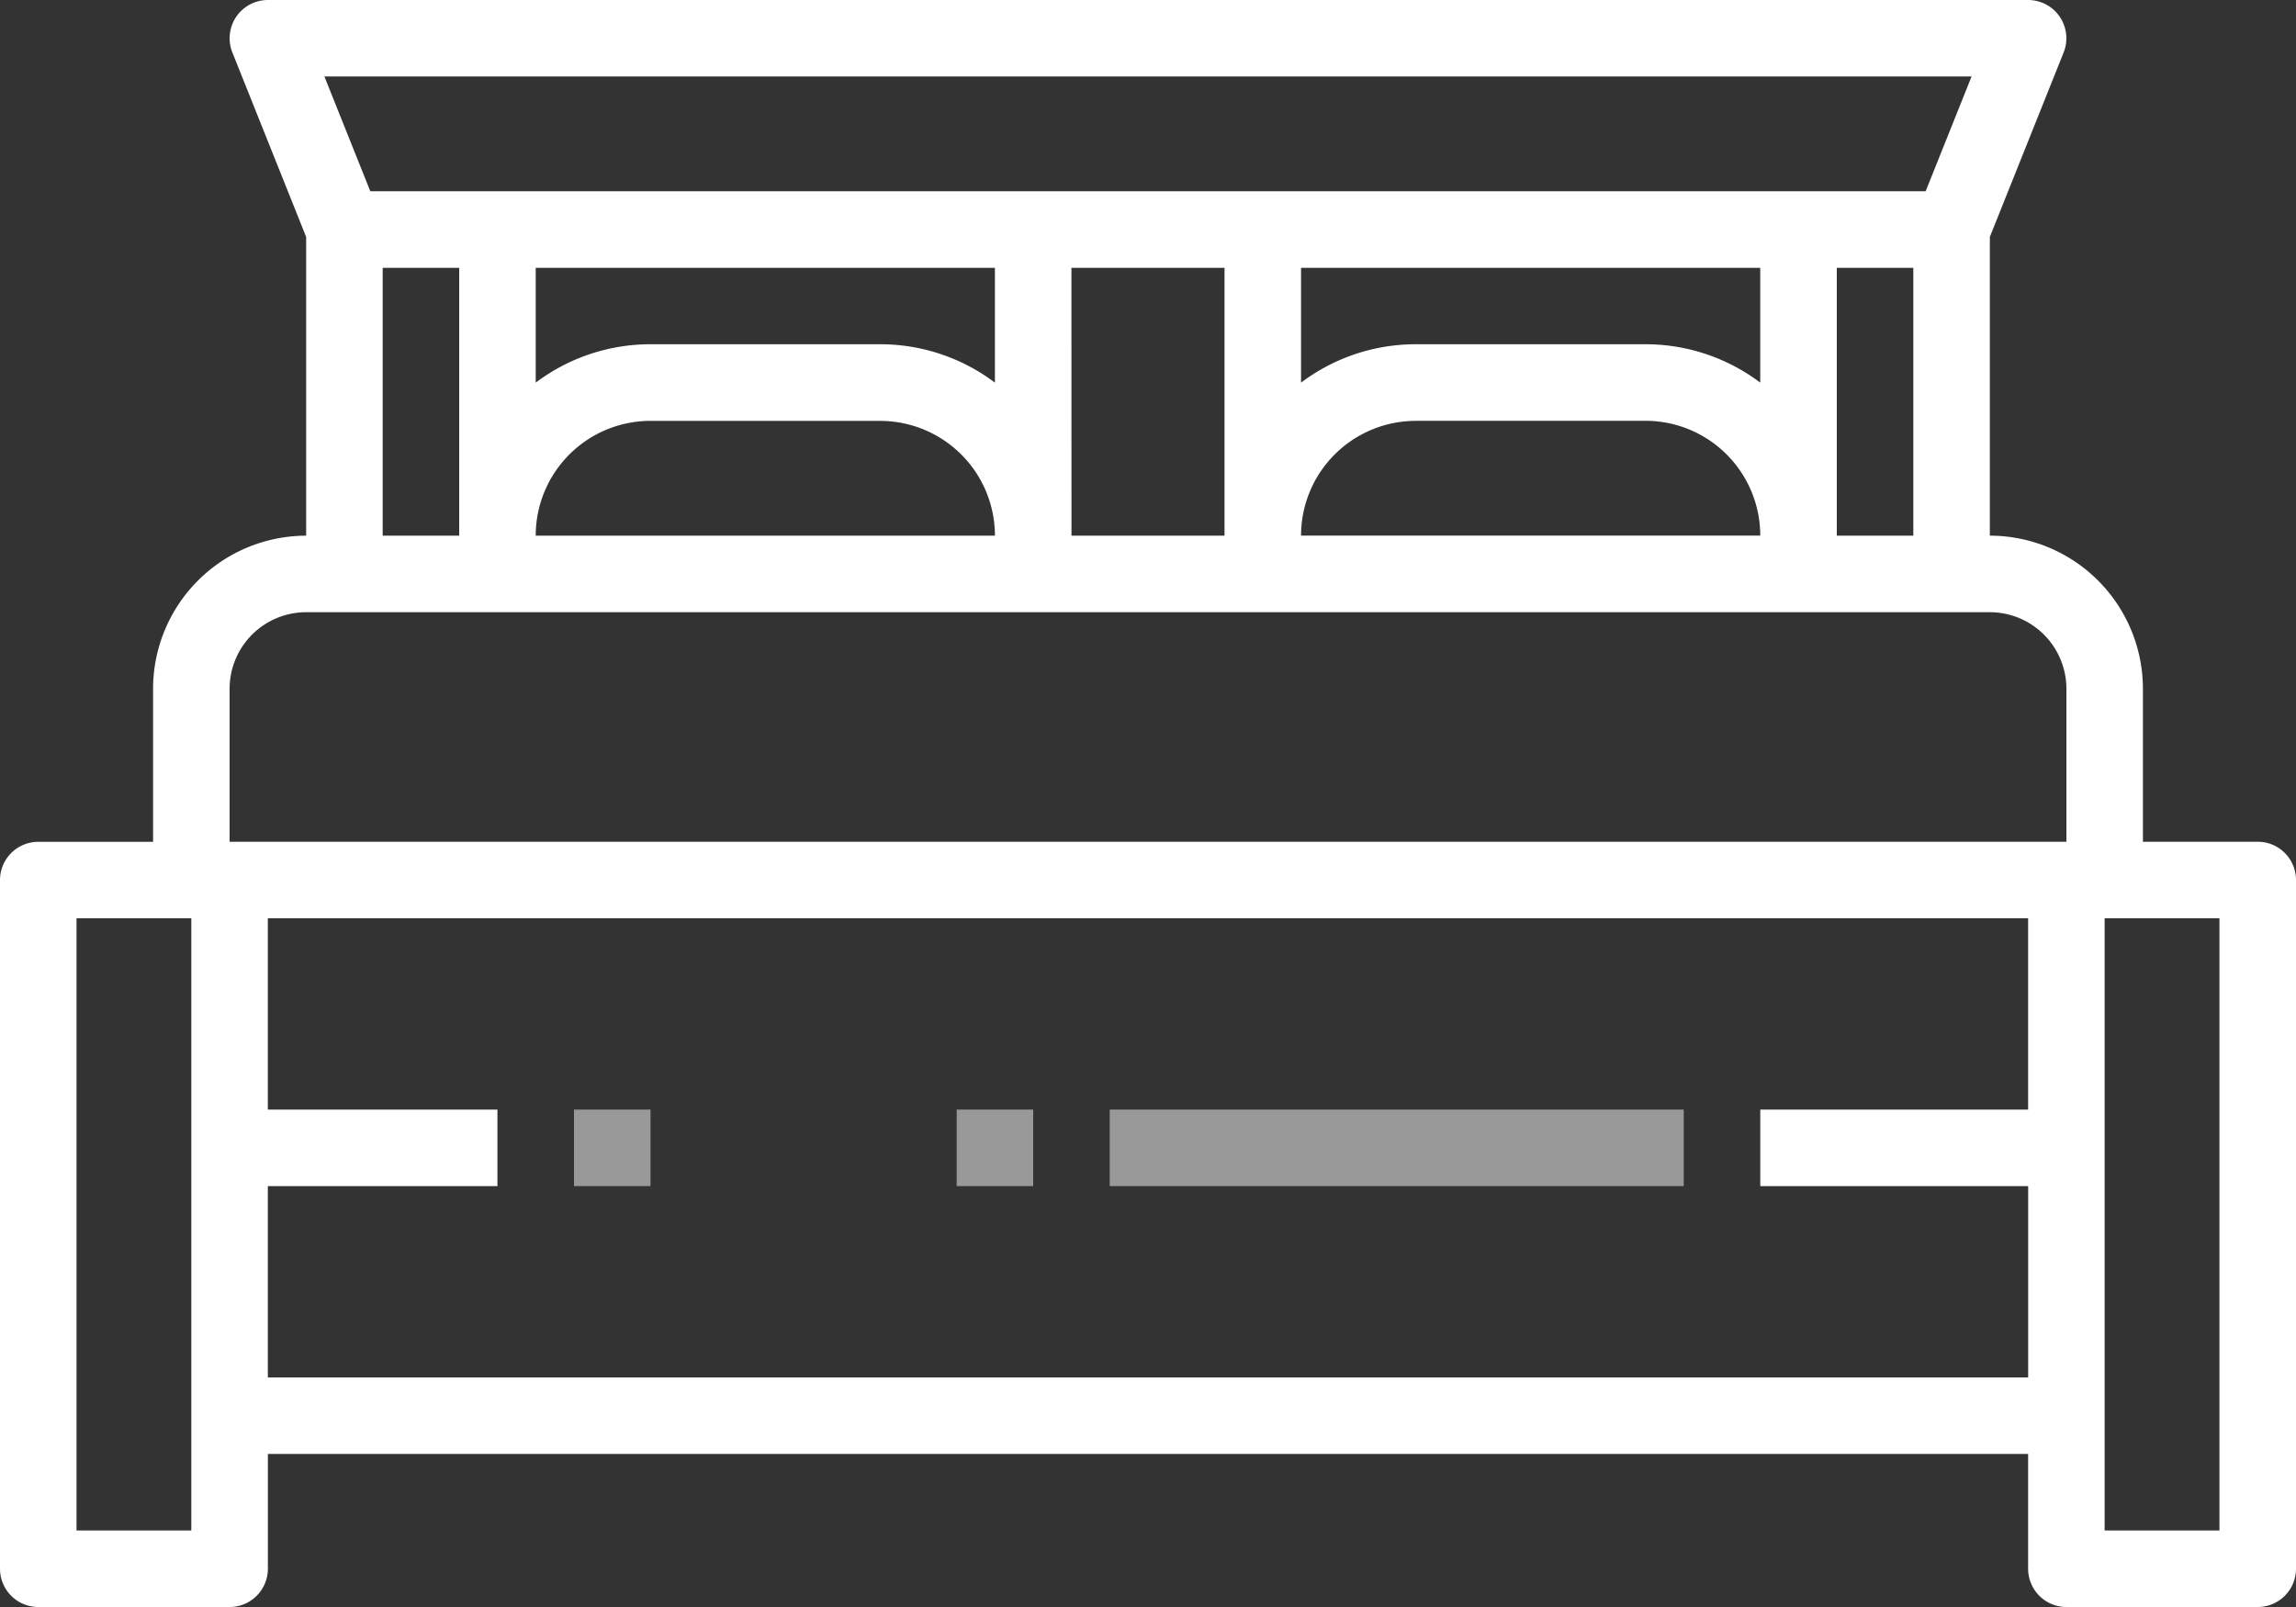 <svg xmlns="http://www.w3.org/2000/svg" width="64" height="44.8" viewBox="0 0 64 44.8">
  <rect x="0" y="0" width="64" height="44.8" fill="#333333" stroke="none"/>
  <g id="bed_2_" data-name="bed (2)" transform="translate(-16 -88)">
    <path id="Path_1084" data-name="Path 1084" d="M78.933,111.467h-3.2V107.2a4.271,4.271,0,0,0-4.267-4.267V94.605l2.057-5.143A1.067,1.067,0,0,0,72.533,88H23.467a1.067,1.067,0,0,0-.99,1.463l2.057,5.143v8.328a4.271,4.271,0,0,0-4.267,4.267v4.267h-3.2A1.067,1.067,0,0,0,16,112.533v19.2a1.067,1.067,0,0,0,1.067,1.067H22.4a1.067,1.067,0,0,0,1.067-1.067v-3.2H72.533v3.2A1.067,1.067,0,0,0,73.6,132.8h5.333A1.067,1.067,0,0,0,80,131.733v-19.2a1.067,1.067,0,0,0-1.067-1.067ZM67.2,102.933V95.467h2.133v7.467ZM43.733,95.467v3.2a5.305,5.305,0,0,0-3.2-1.07h-6.4a5.306,5.306,0,0,0-3.2,1.07v-3.2Zm-9.6,4.267h6.4a3.2,3.2,0,0,1,3.2,3.2h-12.8A3.2,3.2,0,0,1,34.133,99.733Zm11.733-4.267h4.267v7.467H45.867Zm19.2,3.2a5.306,5.306,0,0,0-3.2-1.07h-6.4a5.306,5.306,0,0,0-3.2,1.07v-3.2h12.8Zm-9.6,1.064h6.4a3.2,3.2,0,0,1,3.2,3.2h-12.8A3.2,3.2,0,0,1,55.467,99.733Zm15.491-9.6-1.28,3.2H26.322l-1.28-3.2ZM26.667,95.467H28.8v7.467H26.667ZM22.4,107.2a2.136,2.136,0,0,1,2.133-2.133H71.467A2.136,2.136,0,0,1,73.6,107.2v4.267H22.4Zm-1.067,23.467h-3.2V113.6h3.2Zm2.133-4.267v-5.333h6.4v-2.133h-6.4V113.6H72.533v5.333H65.067v2.133h7.467V126.4Zm54.4,4.267h-3.2V113.6h3.2Z" transform="translate(0)" fill="#fff"/>
    <path id="Path_1085" data-name="Path 1085" d="M248,320h16v2.133H248Z" transform="translate(-201.067 -201.067)" fill="#fff" opacity="0.5"/>
    <path id="Path_1086" data-name="Path 1086" d="M136,320h2.133v2.133H136Z" transform="translate(-104 -201.067)" fill="#fff" opacity="0.5"/>
    <path id="Path_1087" data-name="Path 1087" d="M216,320h2.133v2.133H216Z" transform="translate(-173.333 -201.067)" fill="#fff" opacity="0.5"/>
  </g>
</svg>
